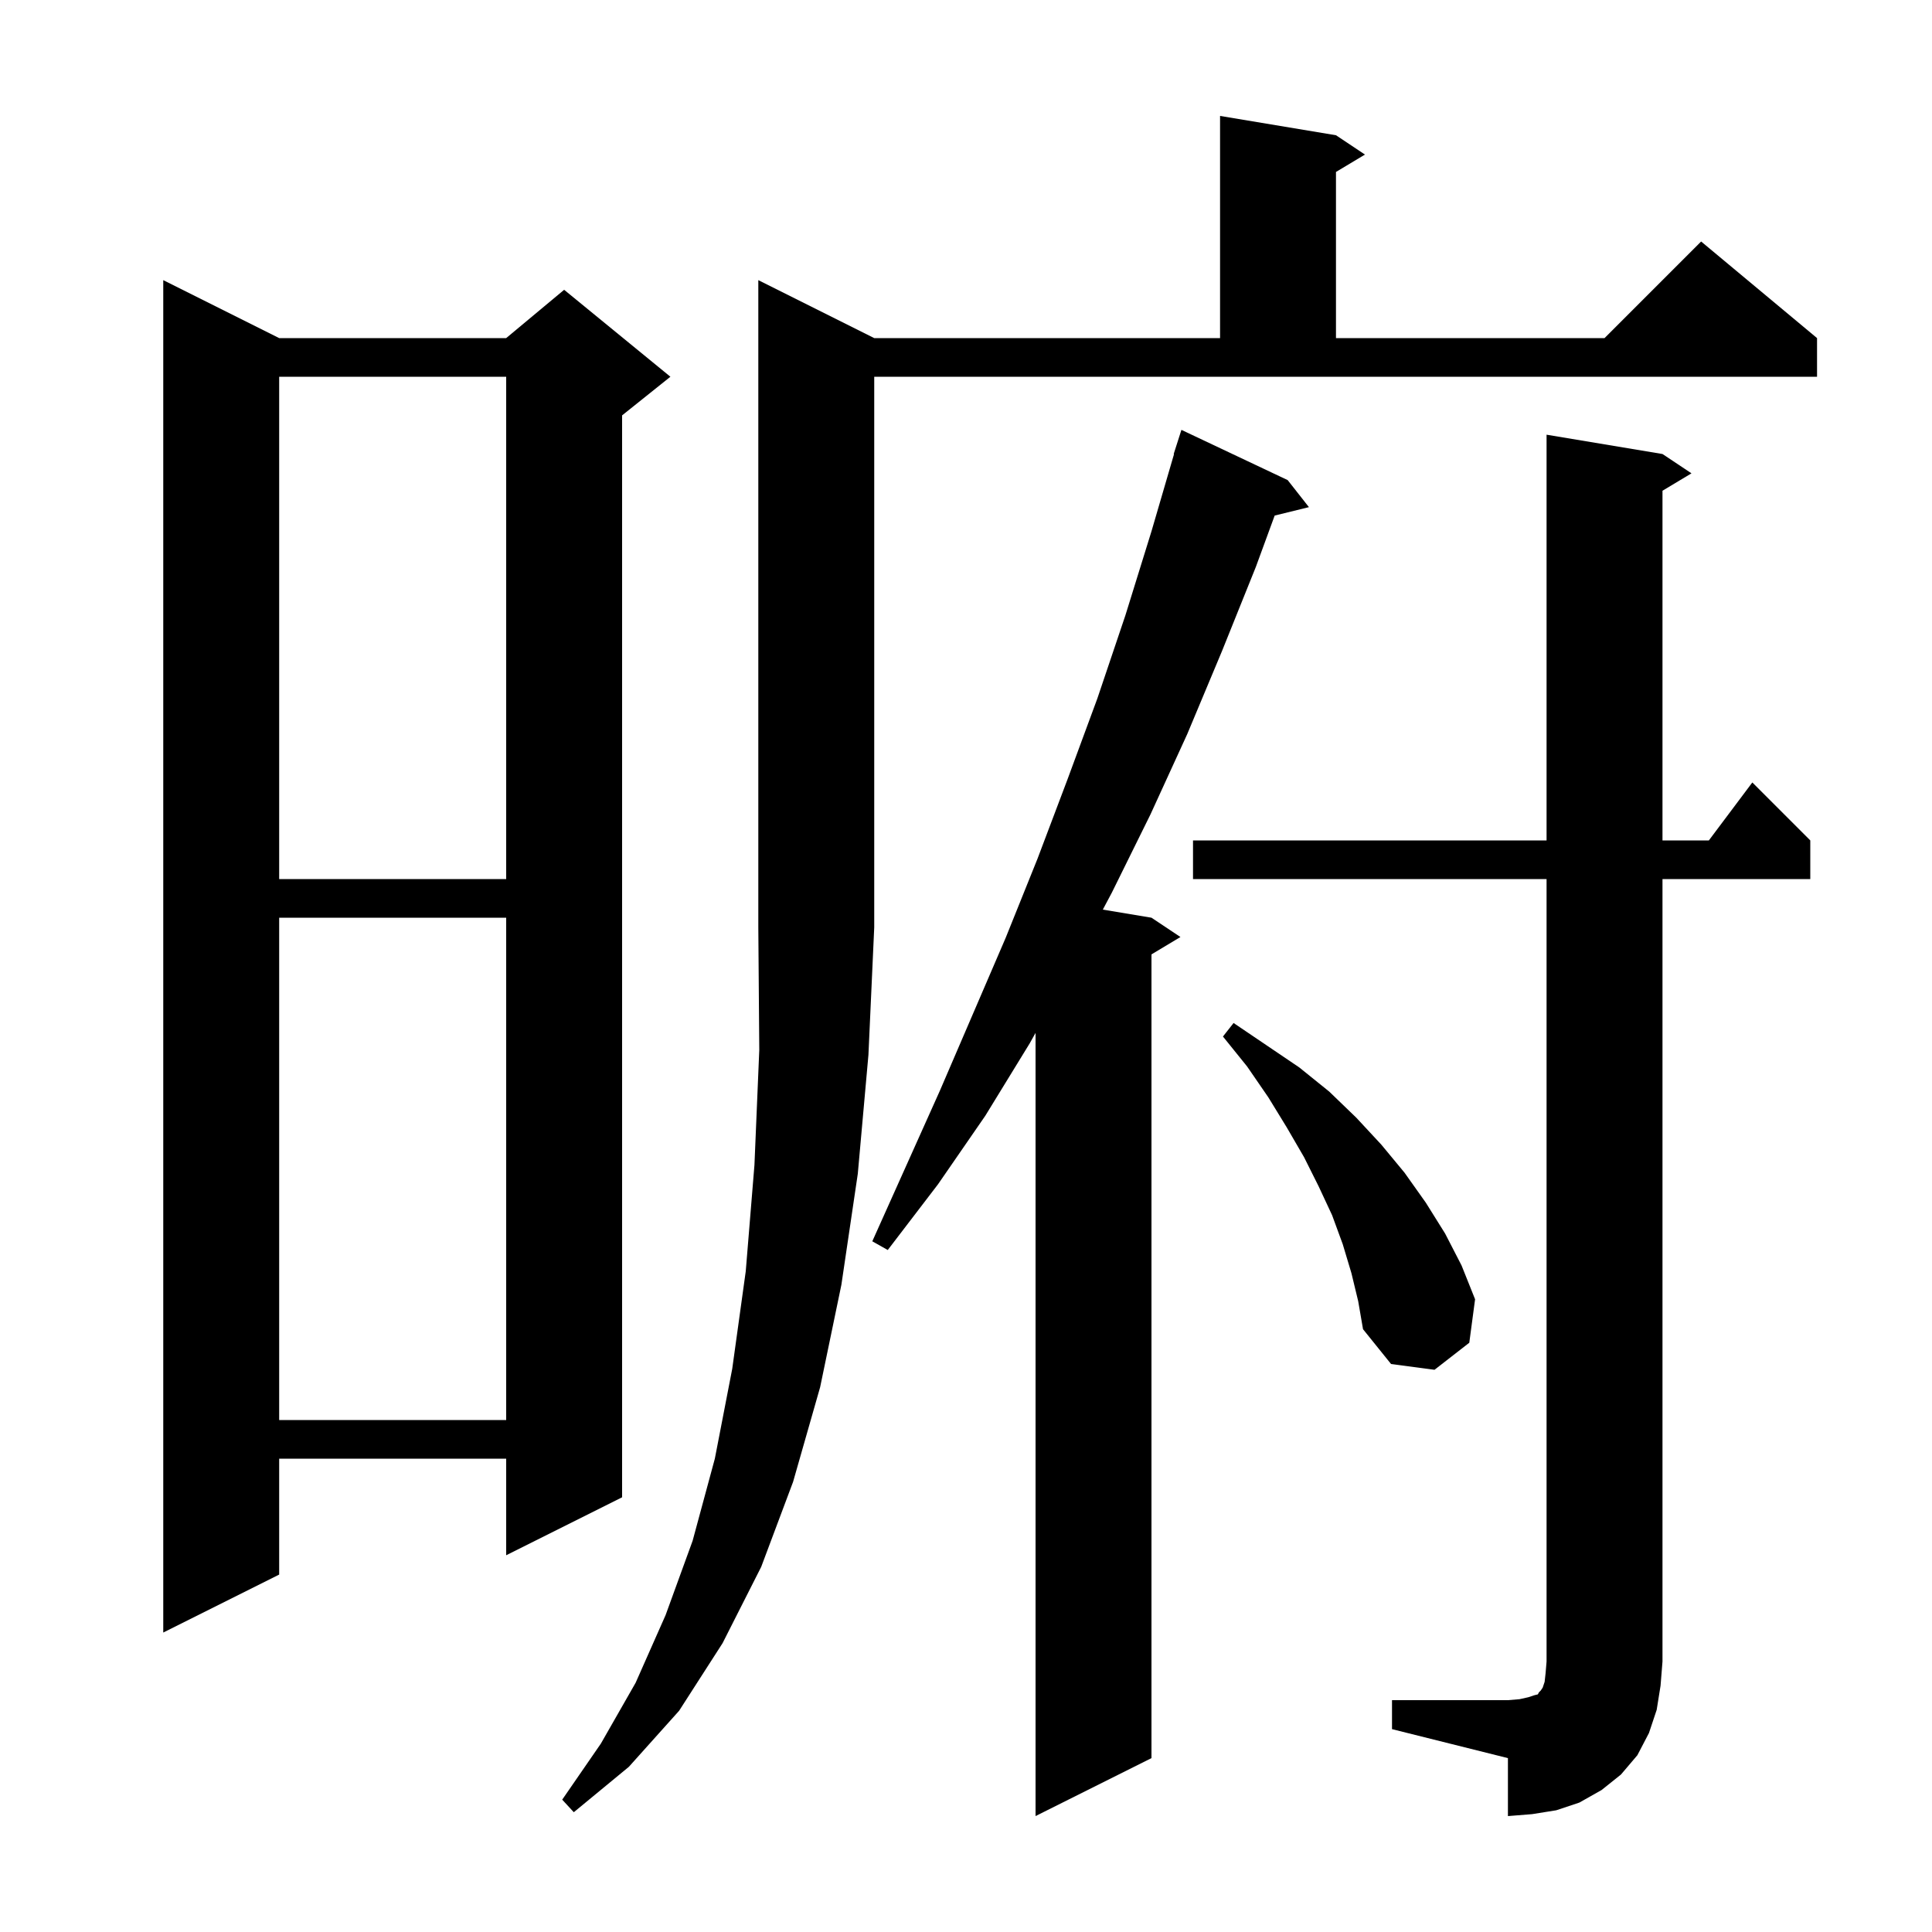 <svg xmlns="http://www.w3.org/2000/svg" xmlns:xlink="http://www.w3.org/1999/xlink" version="1.1" baseProfile="full" viewBox="0 0 200 200" width="200" height="200"><g fill="currentColor"><path d="M 144.1 176.0 L 156.1 176.0 L 157.3 175.9 L 158.2 175.7 L 158.8 175.5 L 159.2 175.4 L 159.3 175.2 L 159.5 175.0 L 159.7 174.7 L 159.9 174.1 L 160.0 173.2 L 160.1 172.0 L 160.1 91.0 L 123.5 91.0 L 123.5 87.0 L 160.1 87.0 L 160.1 45.0 L 172.1 47.0 L 175.1 49.0 L 172.1 50.8 L 172.1 87.0 L 176.9 87.0 L 181.4 81.0 L 187.4 87.0 L 187.4 91.0 L 172.1 91.0 L 172.1 172.0 L 171.9 174.5 L 171.5 177.0 L 170.7 179.4 L 169.5 181.7 L 167.8 183.7 L 165.8 185.3 L 163.5 186.6 L 161.1 187.4 L 158.6 187.8 L 156.1 188.0 L 156.1 182.0 L 144.1 179.0 Z M 133.3 49.7 L 135.5 52.5 L 131.954 53.371 L 130.0 58.7 L 126.5 67.4 L 122.9 76.0 L 119.1 84.3 L 115.1 92.4 L 114.164 94.161 L 119.2 95.0 L 122.2 97.0 L 119.2 98.8 L 119.2 182.0 L 107.2 188.0 L 107.2 106.926 L 106.6 108.0 L 102.0 115.5 L 97.1 122.6 L 91.9 129.4 L 90.3 128.5 L 97.3 112.9 L 104.1 97.1 L 107.4 88.9 L 110.5 80.7 L 113.6 72.3 L 116.5 63.7 L 119.2 55.0 L 121.535 47.008 L 121.5 47.0 L 122.3 44.5 Z M 90.5 35.0 L 126.3 35.0 L 126.3 12.0 L 138.3 14.0 L 141.3 16.0 L 138.3 17.8 L 138.3 35.0 L 166.1 35.0 L 176.1 25.0 L 188.1 35.0 L 188.1 39.0 L 90.5 39.0 L 90.5 96.0 L 89.9 109.2 L 88.8 121.5 L 87.1 133.0 L 84.9 143.6 L 82.1 153.4 L 78.8 162.2 L 74.8 170.1 L 70.3 177.1 L 65.1 182.9 L 59.4 187.6 L 58.2 186.3 L 62.2 180.5 L 65.8 174.2 L 68.9 167.2 L 71.7 159.5 L 74.0 151.0 L 75.8 141.7 L 77.2 131.6 L 78.1 120.6 L 78.6 108.7 L 78.5 96.0 L 78.5 29.0 Z M 28.9 35.0 L 52.4 35.0 L 58.4 30.0 L 69.4 39.0 L 64.4 43.0 L 64.4 155.0 L 52.4 161.0 L 52.4 151.0 L 28.9 151.0 L 28.9 163.0 L 16.9 169.0 L 16.9 29.0 Z M 28.9 95.0 L 28.9 147.0 L 52.4 147.0 L 52.4 95.0 Z M 139.9 131.8 L 139.0 128.8 L 137.9 125.8 L 136.5 122.8 L 135.0 119.8 L 133.2 116.7 L 131.3 113.6 L 129.1 110.4 L 126.6 107.3 L 127.7 105.9 L 134.5 110.5 L 137.6 113.0 L 140.4 115.7 L 143.0 118.5 L 145.4 121.4 L 147.6 124.5 L 149.6 127.7 L 151.3 131.0 L 152.7 134.5 L 152.1 139.0 L 148.5 141.8 L 144.0 141.2 L 141.1 137.6 L 140.6 134.7 Z M 28.9 39.0 L 28.9 91.0 L 52.4 91.0 L 52.4 39.0 Z "/></g></svg>